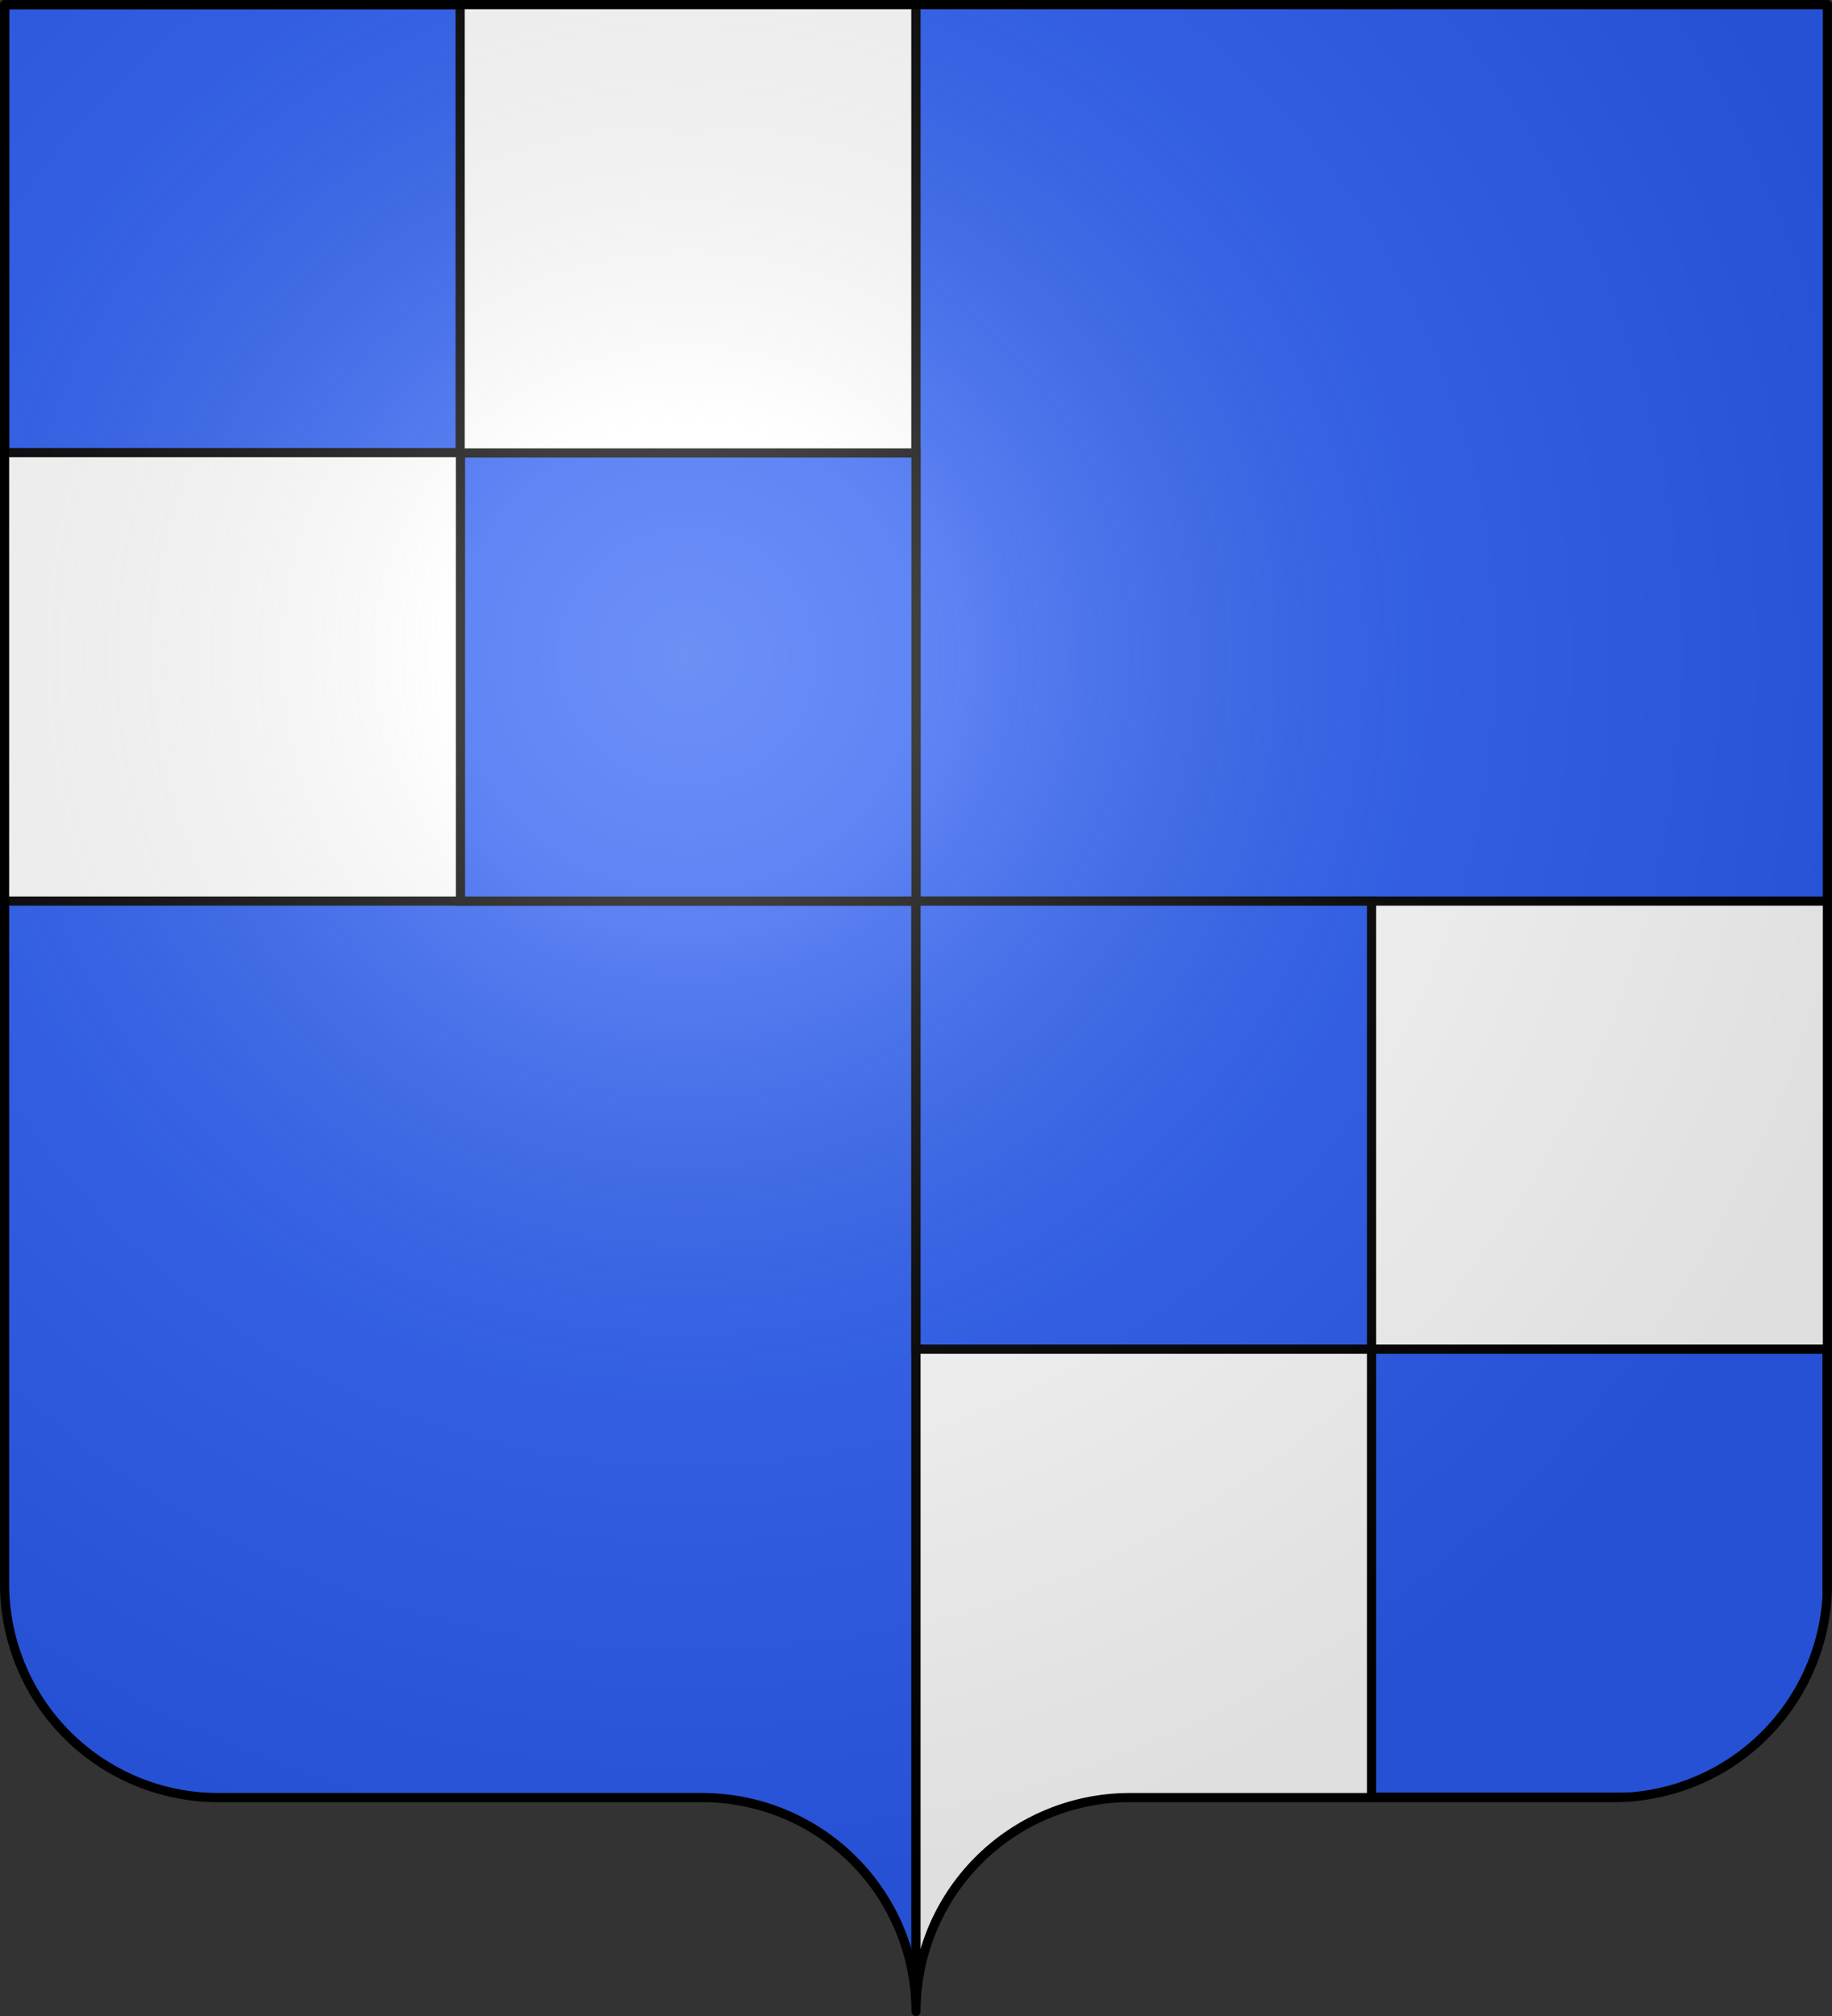 <?xml version="1.0" encoding="UTF-8" standalone="no"?>
<svg
   width="600"
   height="660"
   viewBox="-300 -295 600 660"
   version="1.1"
   id="svg194"
   sodipodi:docname="Type partition Contre-écartelé.svg"
   inkscape:version="1.2 (dc2aedaf03, 2022-05-15)"
   xmlns:inkscape="http://www.inkscape.org/namespaces/inkscape"
   xmlns:sodipodi="http://sodipodi.sourceforge.net/DTD/sodipodi-0.dtd"
   xmlns:xlink="http://www.w3.org/1999/xlink"
   xmlns="http://www.w3.org/2000/svg"
   xmlns:svg="http://www.w3.org/2000/svg">
  <rect x="-300" y="-295" width="600" height="660" fill="#333333" stroke="none"/>
  <sodipodi:namedview
     id="namedview196"
     pagecolor="#ffffff"
     bordercolor="#000000"
     borderopacity="0.25"
     inkscape:showpageshadow="2"
     inkscape:pageopacity="0.0"
     inkscape:pagecheckerboard="0"
     inkscape:deskcolor="#d1d1d1"
     showgrid="false"
     inkscape:zoom="1.1893939"
     inkscape:cx="280.8153"
     inkscape:cy="308.9809"
     inkscape:window-width="1920"
     inkscape:window-height="1001"
     inkscape:window-x="-9"
     inkscape:window-y="-9"
     inkscape:window-maximized="1"
     inkscape:current-layer="layer4" />
  <defs
     id="defs176">
    <radialGradient
       id="Gradient1"
       gradientUnits="userSpaceOnUse"
       cy="-80"
       cx="-75"
       r="405">
      <stop
         stop-color="#fff"
         stop-opacity=".31"
         offset="0"
         id="stop165" />
      <stop
         stop-color="#fff"
         stop-opacity=".25"
         offset=".19"
         id="stop167" />
      <stop
         stop-color="#6b6b6b"
         stop-opacity=".125"
         offset=".6"
         id="stop169" />
      <stop
         stop-opacity=".125"
         offset="1"
         id="stop171" />
    </radialGradient>
    <clipPath
       id="shield_cut">
      <path
         id="shield"
         d="M-298.5,-293.5 h597 v517 a70,70 0 0,1 -70,70 h-158.5 a70,70 0 0,0 -70,70 70,70 0 0,0 -70,-70 h-158.5 a70,70 0 0,1 -70,-70z"
         style="stroke-linecap:round;stroke-linejoin:round" />
    </clipPath>
  </defs>
  <g
     id="layer4"
     inkscape:label="Fond écu"
     inkscape:groupmode="layer"
     clip-path="url(#shield_cut)"
     style="stroke:#000;stroke-width:3">
    <rect
       x="-300"
       y="-295"
       width="300"
       height="295"
       fill="#e20909"
       id="rect178"
       style="fill:#ffffff;fill-opacity:1" />
    <rect
       y="-295"
       width="300"
       height="295"
       fill="#fcef3c"
       id="rect180"
       style="fill:#2b5df2;fill-opacity:1" />
    <rect
       x="-300"
       width="300"
       height="365"
       fill="#fcef3c"
       id="rect182"
       style="fill:#2b5df2;fill-opacity:1" />
    <rect
       width="300"
       height="365"
       fill="#e20909"
       id="rect184"
       style="fill:#ffffff;fill-opacity:1" />
    <rect
       style="fill:#2b5df2;fill-opacity:1;stroke-width:3.009;stroke-dasharray:none"
       id="rect410"
       width="149.191"
       height="146.691"
       x="-298.492"
       y="-293.492" />
    <use
       x="0"
       y="0"
       xlink:href="#rect410"
       id="use967"
       transform="translate(149.301,146.801)" />
    <use
       x="0"
       y="0"
       xlink:href="#rect410"
       id="use969"
       transform="translate(298.492,293.492)" />
    <use
       x="0"
       y="0"
       xlink:href="#rect410"
       id="use971"
       transform="translate(447.683,440.183)" />
  </g>
  <g
     id="layer2"
     inkscape:label="Reflet final"
     inkscape:groupmode="layer"
     sodipodi:insensitive="true">
    <use
       xlink:href="#shield"
       fill="url(#Gradient1)"
       id="use188" />
  </g>
  <g
     id="layer1"
     inkscape:label="Contour final"
     inkscape:groupmode="layer"
     sodipodi:insensitive="true">
    <use
       xlink:href="#shield"
       style="fill:none;stroke:#000;stroke-width:3"
       id="use191" />
  </g>
</svg>
